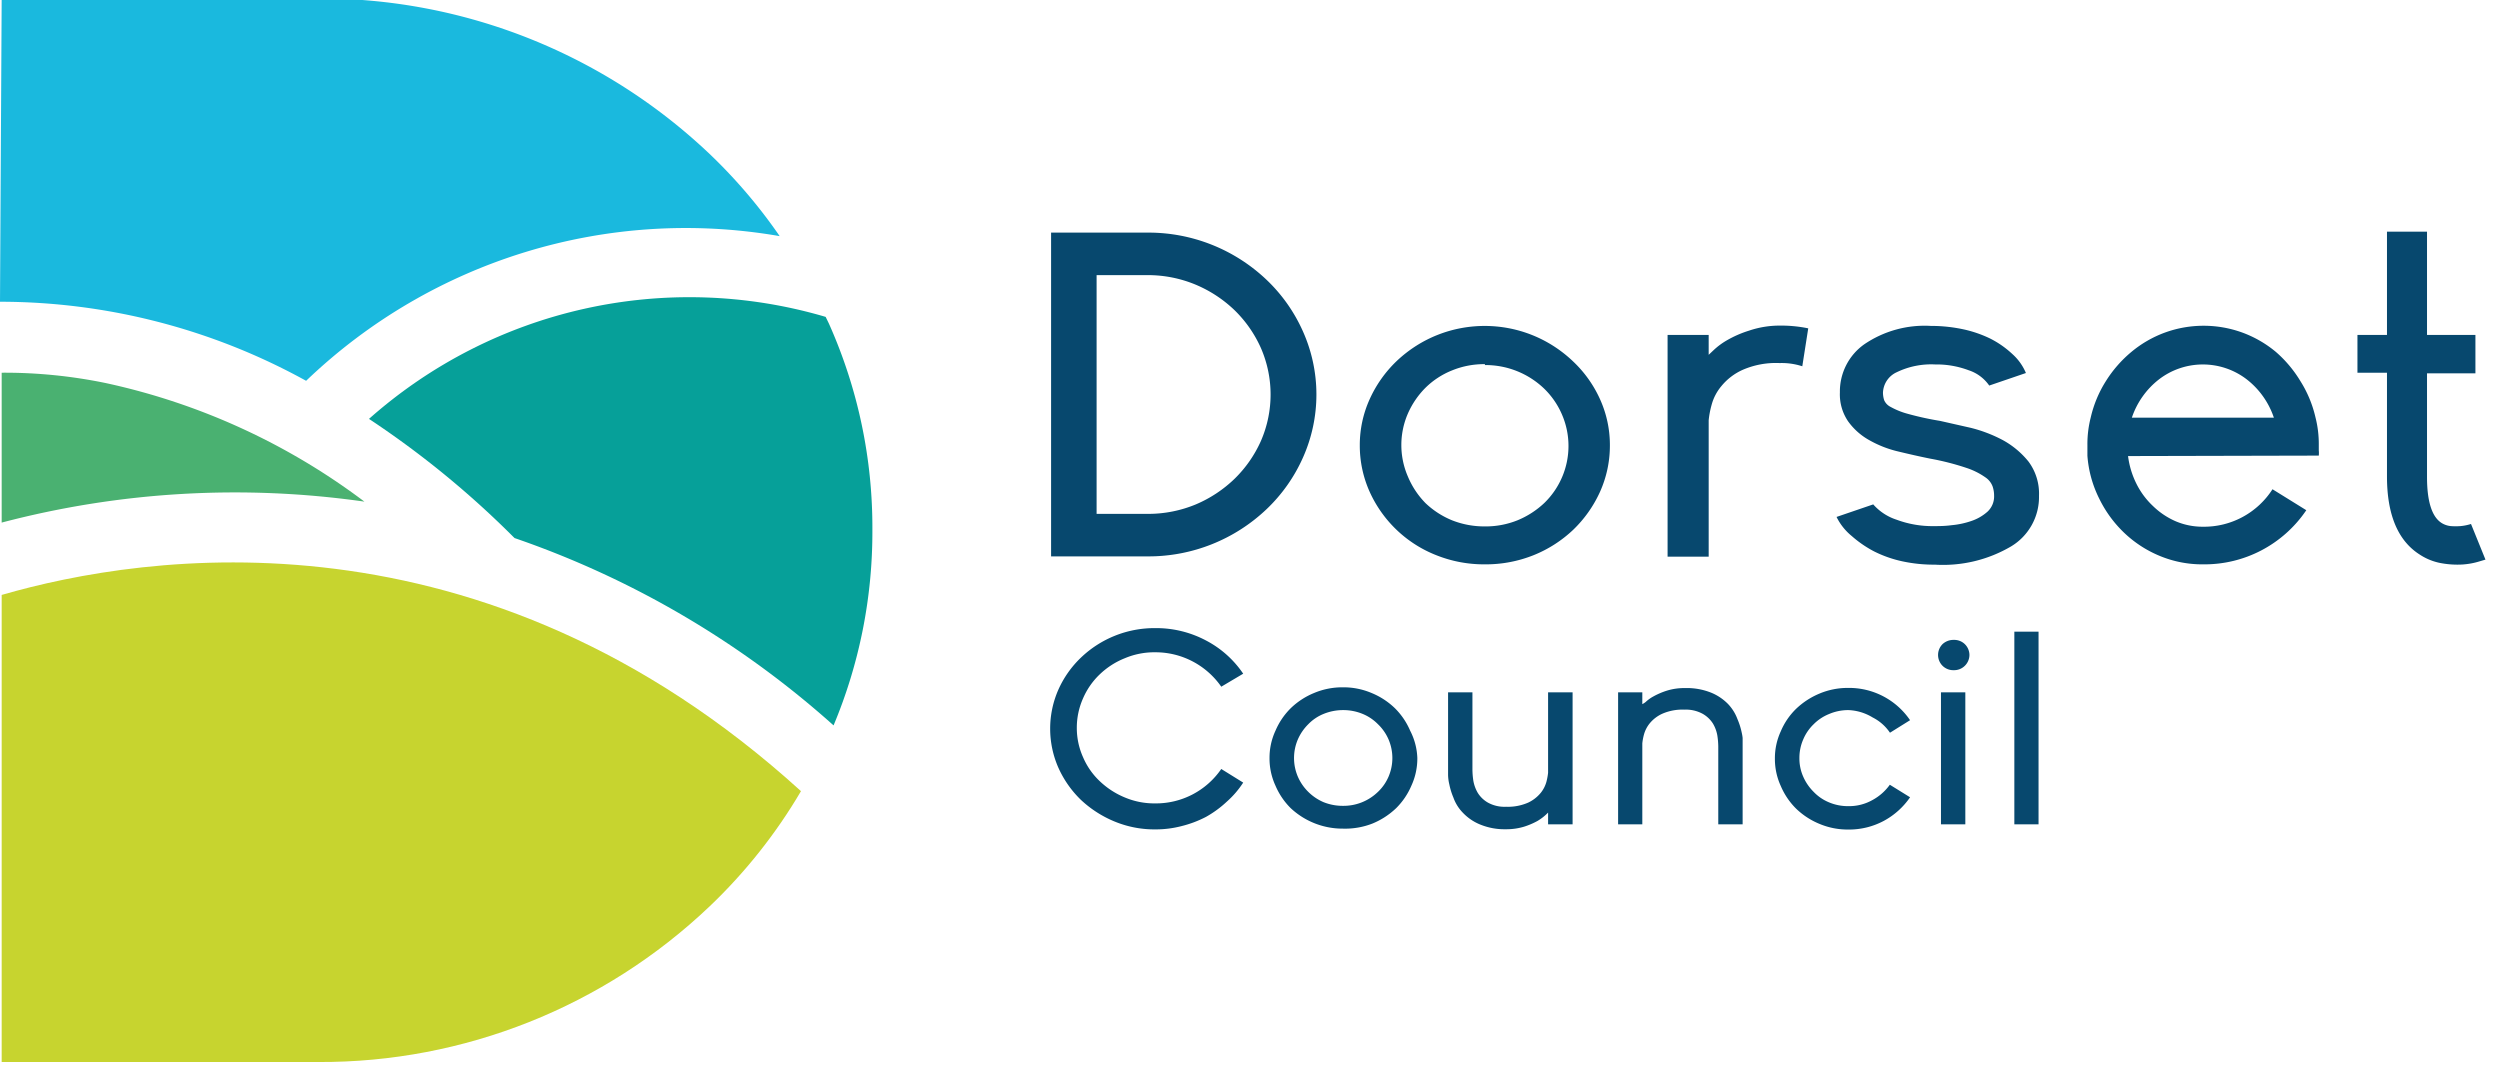 <?xml version="1.0" encoding="UTF-8"?>
<svg xmlns="http://www.w3.org/2000/svg" xmlns:v="https://vecta.io/nano" width="1000" height="427.917" viewBox="0 0 100 42.792">
  <defs>
    <clipPath id="A">
      <path d="M0 0h8960v13087.03H0z" clip-rule="evenodd"></path>
    </clipPath>
    <clipPath id="B">
      <path d="M0 144.808h1384.727v633.535H0z" clip-rule="evenodd"></path>
    </clipPath>
    <clipPath id="C">
      <path d="M0 144.808h1384.727v633.535H0z" clip-rule="evenodd"></path>
    </clipPath>
    <clipPath id="D">
      <path d="M0 144.808h1384.727v633.535H0z" clip-rule="evenodd"></path>
    </clipPath>
  </defs>
  <g clip-path="url(#A)" transform="matrix(.072 0 0 .072 -.1 -10.601)">
    <g clip-path="url(#B)">
      <g clip-path="url(#C)">
        <g clip-path="url(#D)">
          <g fill="#07486e">
            <path d="M643.17 593.569c14.635.148 28.388-7.016 36.702-19.118l12.178 7.562a50.91 50.91 0 0 1-9.049 10.536c-3.505 3.294-7.395 6.147-11.586 8.497a61.05 61.05 0 0 1-13.446 5.098 56.99 56.99 0 0 1-14.799 1.869c-7.773.063-15.479-1.439-22.664-4.418-6.871-2.832-13.174-6.891-18.605-11.981-5.267-5.091-9.516-11.147-12.516-17.843a53.85 53.85 0 0 1 0-43.419c2.982-6.682 7.233-12.714 12.516-17.758a59.05 59.05 0 0 1 41.269-16.399c9.838-.1 19.546 2.266 28.246 6.883a56.41 56.41 0 0 1 20.634 18.438l-12.178 7.222c-8.375-12.033-22.089-19.177-36.702-19.118a42.11 42.11 0 0 0-16.914 3.314c-5.149 2.055-9.857 5.084-13.869 8.922-3.962 3.773-7.126 8.31-9.302 13.34a40.18 40.18 0 0 0-3.467 16.399 39.5 39.5 0 0 0 3.467 16.314 39.85 39.85 0 0 0 9.302 13.34 44.97 44.97 0 0 0 13.869 9.007 42.11 42.11 0 0 0 16.914 3.314zm104.272 14.02c-10.758.051-21.132-4.021-29.007-11.386-3.597-3.574-6.469-7.816-8.457-12.49a36.08 36.08 0 0 1-3.298-15.379 35.56 35.56 0 0 1 3.298-15.124 39.26 39.26 0 0 1 8.457-12.49c3.763-3.64 8.183-6.524 13.024-8.497a40.35 40.35 0 0 1 15.983-3.144 39.92 39.92 0 0 1 15.899 3.144c4.84 1.973 9.26 4.857 13.023 8.497 3.597 3.574 6.469 7.816 8.457 12.49a35.56 35.56 0 0 1 3.975 15.124c.044 5.308-1.082 10.561-3.298 15.379-1.988 4.674-4.86 8.916-8.457 12.49-3.782 3.616-8.197 6.497-13.023 8.497a41.43 41.43 0 0 1-16.575 2.889zm0-65.851a28.46 28.46 0 0 0-10.74 2.124 24.69 24.69 0 0 0-8.457 5.693 27.11 27.11 0 0 0-5.835 8.497c-2.816 6.592-2.816 14.056 0 20.647a26.77 26.77 0 0 0 5.835 8.497 27.23 27.23 0 0 0 8.457 5.693 28.45 28.45 0 0 0 10.74 2.039c7.245.099 14.235-2.68 19.451-7.732 2.532-2.395 4.547-5.287 5.92-8.497 2.816-6.592 2.816-14.056 0-20.647a26 26 0 0 0-5.92-8.497 25.36 25.36 0 0 0-8.457-5.693 28.13 28.13 0 0 0-10.994-2.124zm59.113 41.21a24.32 24.32 0 0 1-.677-5.268v-45.798h13.531v42.994c.025 2.049.194 4.093.507 6.118a20.11 20.11 0 0 0 2.452 6.713 15.93 15.93 0 0 0 5.666 5.438 19.04 19.04 0 0 0 10.064 2.294 27.96 27.96 0 0 0 12.262-2.294c2.675-1.25 5.043-3.078 6.934-5.353a17.02 17.02 0 0 0 3.214-6.203 34.65 34.65 0 0 0 .93-5.013v-44.694h13.615v73.328H861.44v-6.543c-1.753 1.82-3.745 3.392-5.92 4.673a40.74 40.74 0 0 1-7.357 3.144 33.68 33.68 0 0 1-10.233 1.444 35.63 35.63 0 0 1-14.461-2.719 27.48 27.48 0 0 1-9.302-6.373c-2.374-2.406-4.193-5.306-5.328-8.497a38.21 38.21 0 0 1-2.283-7.392zm162.455-28.719c.23.98.4 1.973.507 2.974v2.294 45.713h-13.531v-43.334c-.03-1.992-.2-3.98-.507-5.948a19.44 19.44 0 0 0-2.453-6.713 16.19 16.19 0 0 0-5.751-5.438 19.54 19.54 0 0 0-10.148-2.294 27.96 27.96 0 0 0-12.093 2.209 19.36 19.36 0 0 0-7.019 5.268 17.02 17.02 0 0 0-3.298 6.288 31.91 31.91 0 0 0-.93 4.928v45.033h-13.446v-73.328h13.446v6.543a10.46 10.46 0 0 0 1.861-1.19c1.321-1.238 2.8-2.296 4.397-3.144 2.344-1.287 4.808-2.34 7.357-3.144 3.259-1.004 6.655-1.491 10.064-1.444a36.3 36.3 0 0 1 14.546 2.549 27.9 27.9 0 0 1 9.302 6.203 24.33 24.33 0 0 1 5.328 8.497 38.33 38.33 0 0 1 2.368 7.477zm59.197-12.491a27.04 27.04 0 0 0-10.74 2.209 25.36 25.36 0 0 0-8.457 5.608 25.5 25.5 0 0 0-5.835 8.497c-1.419 3.269-2.139 6.8-2.114 10.366a24.82 24.82 0 0 0 2.114 10.281 27.11 27.11 0 0 0 5.835 8.497c2.39 2.494 5.27 4.462 8.457 5.778a26.95 26.95 0 0 0 10.74 2.124 26.37 26.37 0 0 0 13.446-3.399 28.45 28.45 0 0 0 9.641-8.497l11.247 6.967c-3.747 5.459-8.733 9.944-14.546 13.085a40.86 40.86 0 0 1-19.789 4.843 40.34 40.34 0 0 1-15.983-3.144c-4.84-1.973-9.26-4.857-13.023-8.497-3.597-3.574-6.469-7.816-8.457-12.49a36 36 0 0 1-3.298-15.294 35.66 35.66 0 0 1 3.298-15.209 38.07 38.07 0 0 1 8.457-12.405c3.782-3.616 8.197-6.497 13.023-8.497a40.34 40.34 0 0 1 15.983-3.144c13.708-.164 26.591 6.563 34.334 17.928l-11.163 6.967c-2.436-3.615-5.756-6.541-9.641-8.497a27.81 27.81 0 0 0-13.531-4.079zm67.316-30.673a8.52 8.52 0 0 1-2.537 6.033c-1.637 1.633-3.867 2.523-6.173 2.464-2.335.083-4.6-.809-6.258-2.464a8.53 8.53 0 0 1 0-11.981c1.697-1.583 3.943-2.436 6.258-2.379a8.43 8.43 0 0 1 6.173 2.379 8.52 8.52 0 0 1 2.537 5.948zm-2.283 94.145h-13.531v-73.328h13.531zm27.231 0V498.15h13.446v107.06zM639.027 276.466c24.6-.116 48.293 9.321 66.132 26.34a89.9 89.9 0 0 1 20.127 28.634 85.85 85.85 0 0 1 0 69.929 89.9 89.9 0 0 1-20.127 28.634c-17.839 17.019-41.532 26.456-66.132 26.34h-53.7V276.466zm0 156.257a68.81 68.81 0 0 0 26.723-5.268 70.59 70.59 0 0 0 21.565-14.275 67.98 67.98 0 0 0 14.63-21.072c7.101-16.393 7.101-35.013 0-51.406a67.98 67.98 0 0 0-14.63-21.072c-6.304-6.067-13.673-10.907-21.734-14.275a68.81 68.81 0 0 0-26.723-5.268h-28.246v132.636zm187.317 28.04a71.33 71.33 0 0 1-27.062-5.098c-16.407-6.444-29.665-19.064-36.956-35.177-3.671-8.169-5.545-17.037-5.497-26a61.6 61.6 0 0 1 5.497-25.491 67.97 67.97 0 0 1 14.884-21.072c27.49-26.144 70.524-26.144 98.014 0 6.345 5.964 11.46 13.124 15.053 21.072a61.59 61.59 0 0 1 5.497 25.491 62.62 62.62 0 0 1-5.497 26 68.48 68.48 0 0 1-14.884 21.072c-6.383 6.047-13.842 10.832-21.988 14.105-8.608 3.44-17.798 5.171-27.062 5.098zm0-111.224a47.23 47.23 0 0 0-18.267 3.484 44.63 44.63 0 0 0-14.715 9.601 47.01 47.01 0 0 0-9.81 14.36 43.95 43.95 0 0 0 0 35.007 46.67 46.67 0 0 0 9.81 14.785c4.274 4.063 9.264 7.29 14.715 9.516a48.85 48.85 0 0 0 18.267 3.399 47.33 47.33 0 0 0 18.098-3.399c5.466-2.245 10.481-5.469 14.799-9.516 4.209-4.051 7.572-8.904 9.894-14.275a43.95 43.95 0 0 0 0-35.007 44.44 44.44 0 0 0-9.894-14.36 47.07 47.07 0 0 0-32.897-13.085zm163.977-21.412a74.14 74.14 0 0 1 15.645 1.529l-3.298 21.072c-4.066-1.322-8.329-1.926-12.601-1.784a46.15 46.15 0 0 0-20.465 3.739 32.22 32.22 0 0 0-11.839 9.007 26.98 26.98 0 0 0-5.497 10.536 49.74 49.74 0 0 0-1.607 8.497v75.792h-22.833V333.31h22.833v11.046l2.791-2.634a39.56 39.56 0 0 1 7.357-5.438 60.25 60.25 0 0 1 12.262-5.353 52.88 52.88 0 0 1 17.252-2.804zm88.881 52.936l16.913 3.824c6.201 1.527 12.194 3.81 17.844 6.797a47.83 47.83 0 0 1 14.377 11.981c4.064 5.482 6.125 12.203 5.835 19.033.234 11.507-5.71 22.25-15.56 28.125a74.56 74.56 0 0 1-42.284 10.111 82.92 82.92 0 0 1-18.182-1.869 65.42 65.42 0 0 1-15.645-5.523 62.09 62.09 0 0 1-12.347-8.497c-3.547-2.887-6.432-6.51-8.457-10.621l20.381-6.967c3.48 3.943 7.948 6.877 12.939 8.497a57.01 57.01 0 0 0 20.888 3.569c2.706 0 5.92 0 9.725-.51a46.32 46.32 0 0 0 10.825-2.294 25.76 25.76 0 0 0 8.964-5.098 11.5 11.5 0 0 0 3.806-9.007c.01-1.763-.278-3.515-.846-5.183-.804-2.1-2.256-3.887-4.144-5.098a39.91 39.91 0 0 0-10.486-5.183 144.21 144.21 0 0 0-19.958-5.098c-5.92-1.19-11.84-2.549-17.844-3.994a60.44 60.44 0 0 1-16.068-6.288 35.91 35.91 0 0 1-11.755-10.451 26.52 26.52 0 0 1-4.567-16.059c-.178-10.579 4.854-20.564 13.446-26.68 10.882-7.435 23.903-11.049 37.041-10.281 5.909-.017 11.804.581 17.59 1.784a66.42 66.42 0 0 1 15.476 5.268 52.94 52.94 0 0 1 12.178 8.497c3.299 2.921 5.9 6.551 7.611 10.621l-20.381 6.967c-2.783-4.006-6.792-6.989-11.417-8.497-5.946-2.236-12.257-3.331-18.605-3.229-7.38-.378-14.737 1.112-21.396 4.333a13 13 0 0 0-7.611 11.301 13.62 13.62 0 0 0 .677 4.248c.731 1.641 2.02 2.966 3.636 3.739 2.912 1.613 6.007 2.869 9.218 3.739a167.63 167.63 0 0 0 18.182 3.994zm104.441 19.542c.671 5.354 2.244 10.555 4.651 15.379 2.295 4.618 5.387 8.789 9.133 12.32 3.656 3.573 7.925 6.451 12.601 8.497a38.07 38.07 0 0 0 15.222 3.059c15.592.216 30.196-7.65 38.647-20.817l18.774 11.641c-12.897 19.081-34.467 30.38-57.421 30.079a61.4 61.4 0 0 1-23.763-4.588 63.91 63.91 0 0 1-19.789-12.745 66.51 66.51 0 0 1-14.038-19.118 63.53 63.53 0 0 1-6.596-23.876v-2.889-3.059a59.73 59.73 0 0 1 1.861-15.379 65 65 0 0 1 8.457-20.223 67.88 67.88 0 0 1 14.123-16.144 62.93 62.93 0 0 1 18.52-10.706c13.958-5.097 29.256-5.097 43.214 0a62.93 62.93 0 0 1 18.52 10.706 67.88 67.88 0 0 1 13.531 16.059 64.98 64.98 0 0 1 8.457 20.223c1.285 5.023 1.91 10.193 1.861 15.379v3.059a14.68 14.68 0 0 1 0 2.889zm81.016-21.327c-2.836-8.457-8.104-15.879-15.138-21.327a40.02 40.02 0 0 0-48.626 0c-7.034 5.449-12.302 12.87-15.138 21.327zm117.549 78.851l-4.313 1.275c-2.761.775-5.596 1.259-8.457 1.444-3.847.219-7.706-.009-11.501-.68-4.377-.744-8.553-2.393-12.262-4.843-12.121-7.704-18.182-22.177-18.182-43.419v-57.609h-16.406V333.31h16.406v-57.354h22.241v57.354h26.892v21.327h-26.892v57.609c0 13.51 2.706 22.092 8.034 25.491 1.582 1.006 3.379 1.617 5.243 1.784a37.54 37.54 0 0 0 5.243 0c2.012-.173 3.997-.572 5.92-1.19z"></path>
          </g>
          <path d="M60.245 360.075a277.8 277.8 0 0 0-57.929-5.778v83.269a509.04 509.04 0 0 1 201.525-11.641c-42.572-32.11-91.56-54.575-143.596-65.851z" fill="#4ab171"></path>
          <path d="M2.316 737.252h175.985c80.823.33 158.664-30.65 217.339-86.498 19.791-18.855 36.868-40.389 50.741-63.981C269.297 425.841 81.81 454.731 2.316 477.757z" fill="#c7d42f"></path>
          <path d="M486.044 441.73c.215-39.563-8.033-78.711-24.186-114.793l-1.776-3.654c-88.643-26.13-184.43-4.732-253.703 56.674a515.34 515.34 0 0 1 80.847 66.191c65.388 22.503 125.649 57.889 177.254 104.087 14.378-34.343 21.712-71.248 21.565-108.505z" fill="#06a099"></path>
          <path d="M395.641 232.792c-58.722-55.765-136.539-86.705-217.339-86.413H2.316l-.93 168.493c59.464.038 117.957 15.147 170.066 43.929 70.07-67.158 167.672-96.977 263.09-80.38a291.92 291.92 0 0 0-38.901-45.628z" fill="#1ab9de"></path>
        </g>
      </g>
    </g>
  </g>
</svg>
